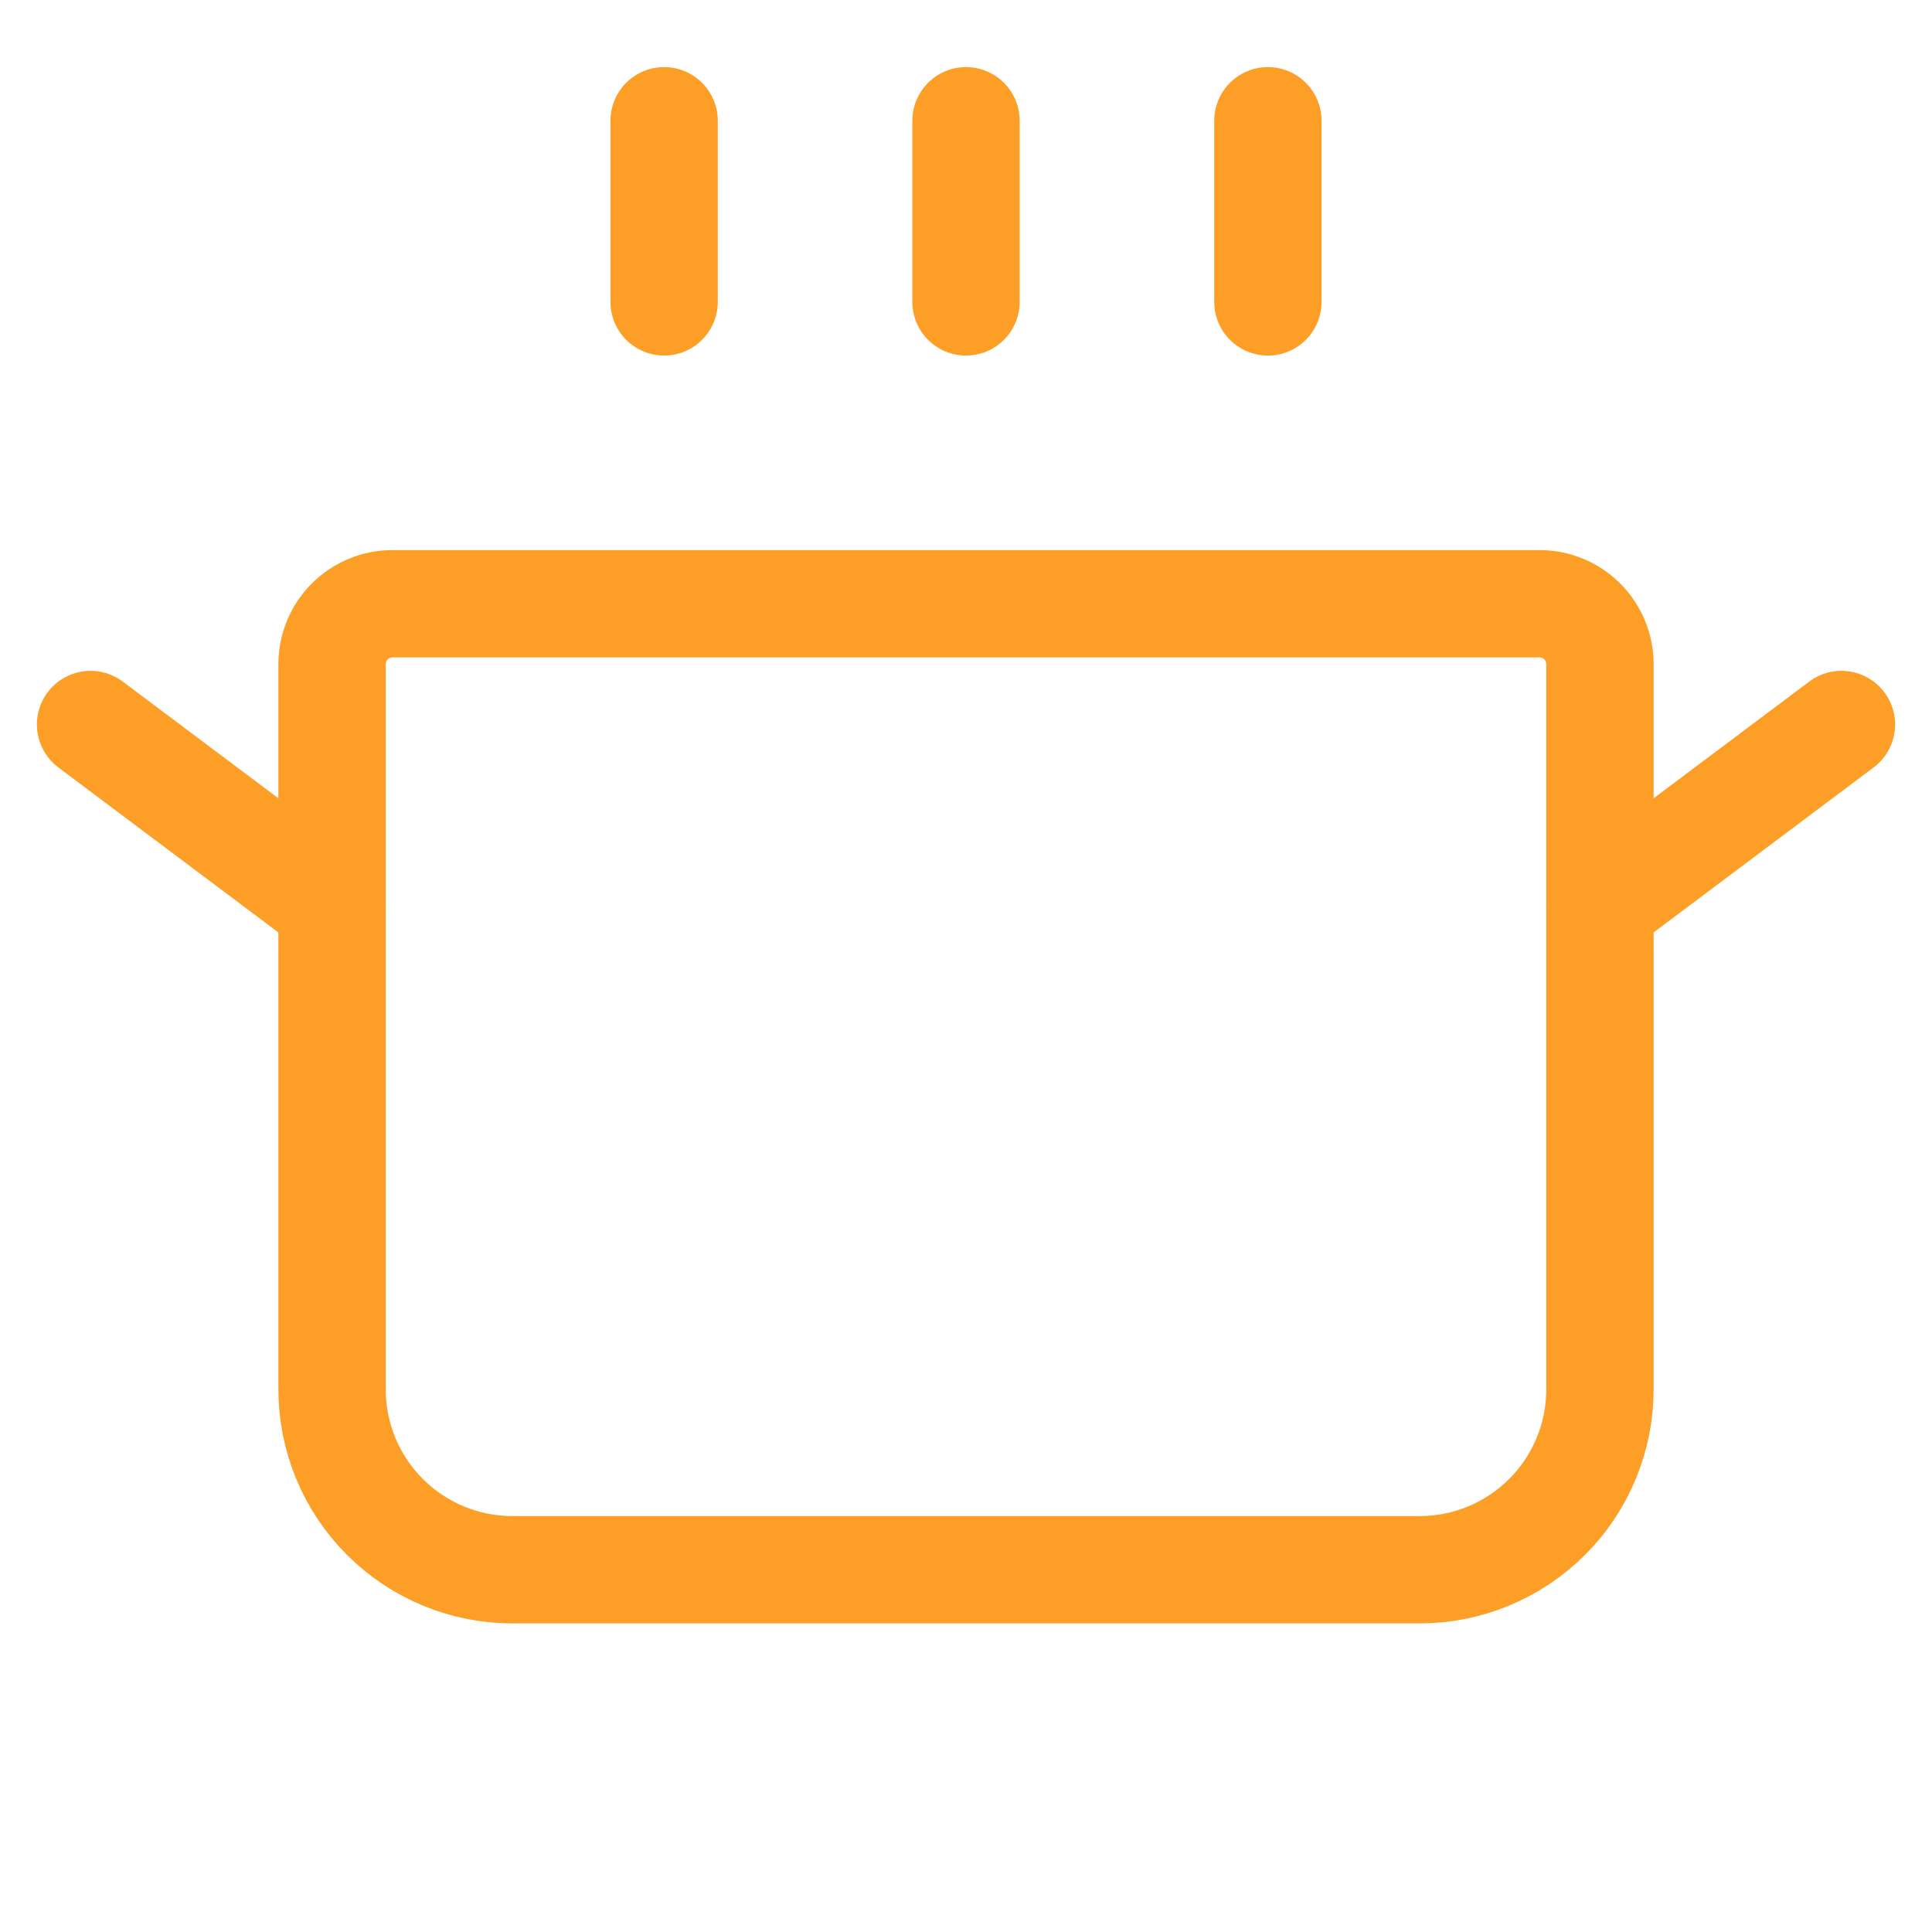 <svg width="54" height="54" viewBox="0 0 54 54" fill="none" xmlns="http://www.w3.org/2000/svg">
<path d="M18.562 3.375V8.438" stroke="#FD9F27" stroke-width="3" stroke-linecap="round" stroke-linejoin="round"/>
<path d="M27 3.375V8.438" stroke="#FD9F27" stroke-width="3" stroke-linecap="round" stroke-linejoin="round"/>
<path d="M35.438 3.375V8.438" stroke="#FD9F27" stroke-width="3" stroke-linecap="round" stroke-linejoin="round"/>
<path d="M10.969 16.875H43.031C43.479 16.875 43.908 17.053 44.224 17.369C44.541 17.686 44.719 18.115 44.719 18.562V38.812C44.722 39.478 44.593 40.138 44.339 40.753C44.086 41.369 43.713 41.928 43.242 42.398C42.772 42.869 42.212 43.242 41.597 43.495C40.981 43.749 40.322 43.878 39.656 43.875H14.344C13.678 43.878 13.019 43.749 12.403 43.495C11.788 43.242 11.229 42.869 10.758 42.398C10.287 41.928 9.914 41.369 9.661 40.753C9.408 40.138 9.278 39.478 9.281 38.812V18.562C9.281 18.115 9.459 17.686 9.776 17.369C10.092 17.053 10.521 16.875 10.969 16.875Z" stroke="#FD9F27" stroke-width="3" stroke-linecap="round" stroke-linejoin="round"/>
<path d="M51.469 20.25L44.719 25.312" stroke="#FD9F27" stroke-width="3" stroke-linecap="round" stroke-linejoin="round"/>
<path d="M2.531 20.25L9.281 25.312" stroke="#FD9F27" stroke-width="3" stroke-linecap="round" stroke-linejoin="round"/>
</svg>
